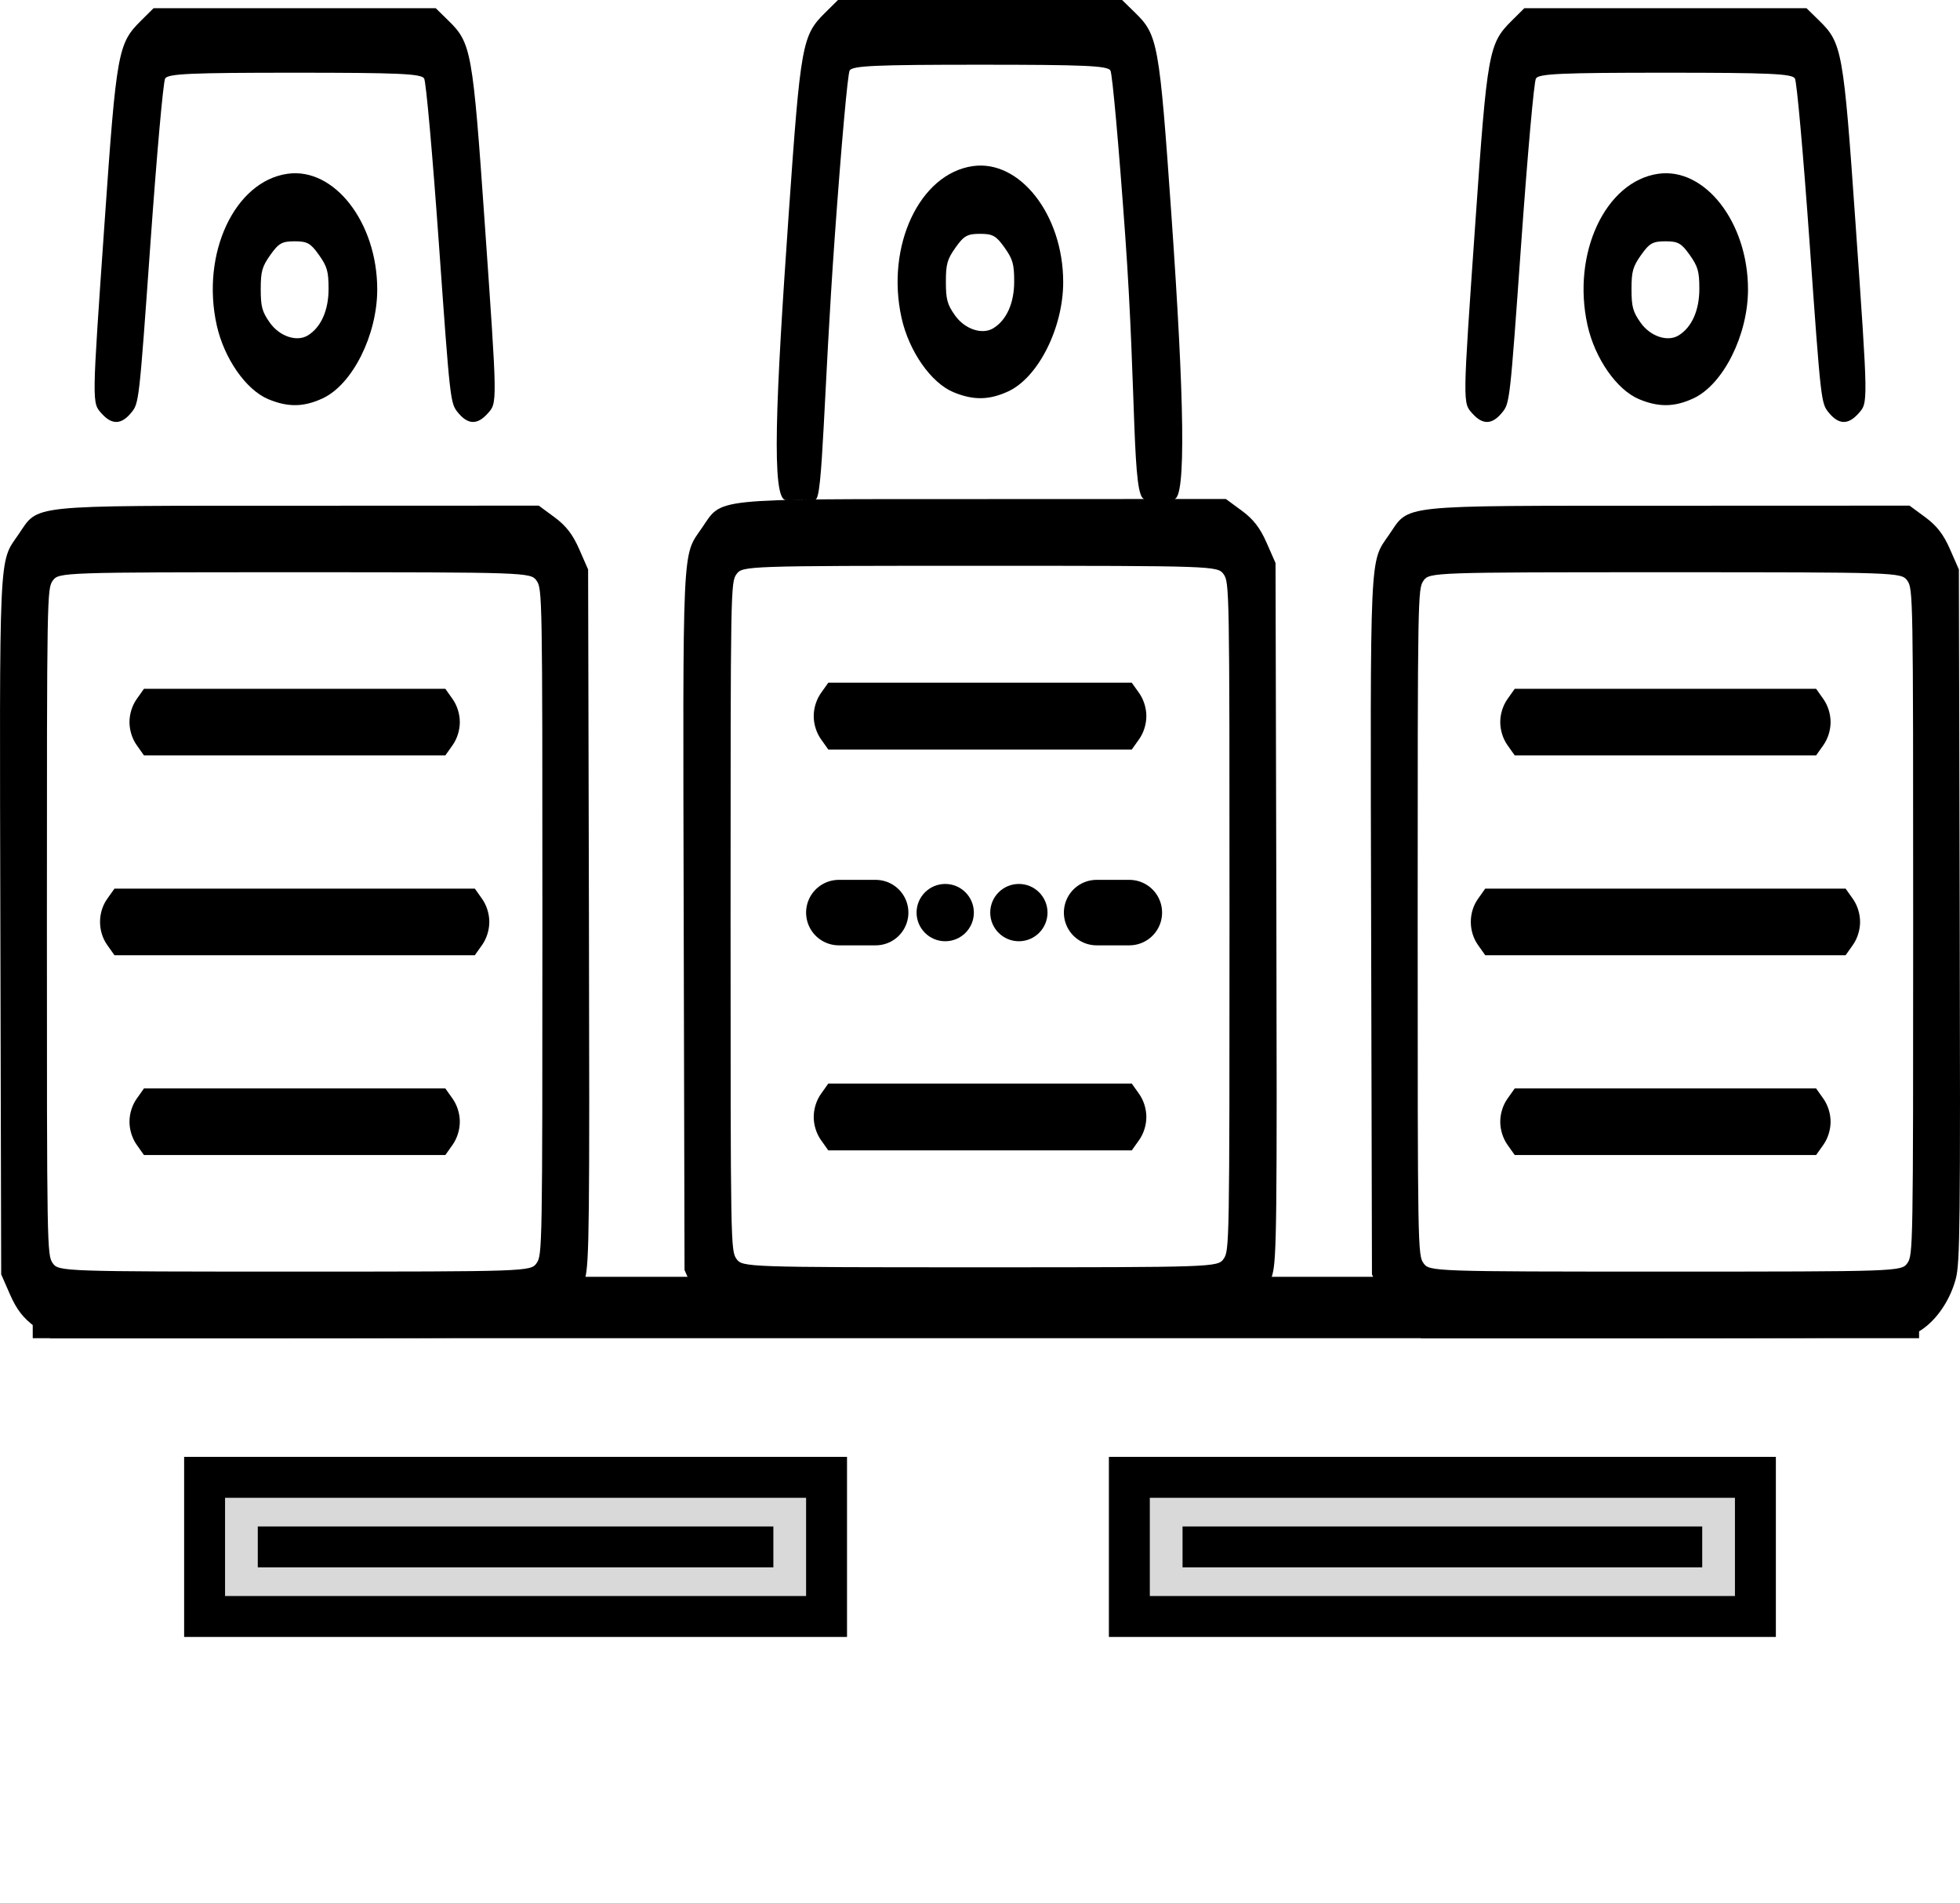 <?xml version="1.0" encoding="UTF-8"?> <svg xmlns="http://www.w3.org/2000/svg" width="479" height="465" viewBox="0 0 479 465" fill="none"> <path fill-rule="evenodd" clip-rule="evenodd" d="M134.373 325.097C138.258 322.607 141.549 317.787 142.965 312.514C144.008 308.63 144.108 299.424 143.928 223.672L143.728 139.163L141.554 134.202C139.972 130.591 138.332 128.468 135.525 126.399L131.67 123.557L72.107 123.58C5.636 123.604 9.627 123.185 4.447 130.7C-0.319 137.612 -0.132 133.496 0.089 226.885L0.29 311.394L2.463 316.355C4.046 319.966 5.686 322.089 8.492 324.158L12.347 327L71.911 326.978C128.038 326.956 131.641 326.848 134.373 325.097ZM12.904 308.69C11.486 306.689 11.462 305.3 11.462 225.279C11.462 145.257 11.486 143.868 12.904 141.867C14.322 139.866 15.306 139.833 72.009 139.833C128.711 139.833 129.696 139.866 131.114 141.867C132.532 143.868 132.555 145.257 132.555 225.279C132.555 305.3 132.532 306.689 131.114 308.69C129.696 310.691 128.711 310.725 72.009 310.725C15.306 310.725 14.322 310.691 12.904 308.69ZM110.604 279.745C111.719 278.172 112.373 276.086 112.373 274.105C112.373 272.123 111.719 270.038 110.604 268.464L108.835 265.967L72.009 265.967L35.183 265.967L33.414 268.464C32.298 270.038 31.644 272.123 31.644 274.105C31.644 276.086 32.298 278.172 33.414 279.745L35.183 282.243L72.009 282.243L108.835 282.243L110.604 279.745ZM117.812 230.919C118.927 229.345 119.581 227.26 119.581 225.279C119.581 223.297 118.927 221.212 117.812 219.638L116.043 217.141L72.009 217.141L27.975 217.141L26.206 219.638C23.865 222.941 23.865 227.616 26.206 230.919L27.975 233.416L72.009 233.416L116.043 233.416L117.812 230.919ZM110.604 182.093C111.719 180.519 112.373 178.434 112.373 176.452C112.373 174.471 111.719 172.385 110.604 170.812L108.835 168.315L72.009 168.315L35.183 168.315L33.414 170.812C32.298 172.385 31.644 174.471 31.644 176.452C31.644 178.434 32.298 180.519 33.414 182.093L35.183 184.59L72.009 184.59L108.835 184.59L110.604 182.093ZM119.123 101.104C121.578 98.379 121.592 99.336 118.455 54.386C115.529 12.458 115.18 10.51 109.608 5.059L106.483 2L72.009 2L37.535 2L34.449 5.061C28.813 10.65 28.468 12.566 25.556 54.386C22.426 99.345 22.439 98.38 24.894 101.104C27.366 103.849 29.661 103.773 32.053 100.869C33.98 98.531 33.989 98.45 36.758 59.555C38.322 37.592 39.895 19.97 40.362 19.176C41.045 18.015 46.63 17.767 72.009 17.767C97.388 17.767 102.973 18.015 103.655 19.176C104.122 19.97 105.695 37.592 107.259 59.555C110.028 98.45 110.038 98.531 111.964 100.869C114.357 103.773 116.651 103.849 119.123 101.104ZM78.856 97.34C86.138 93.951 92.191 81.873 92.191 70.73C92.191 54.349 81.659 40.805 70.218 42.471C57.315 44.351 49.091 61.975 52.962 79.449C54.764 87.577 60.105 95.254 65.546 97.534C70.353 99.549 74.234 99.493 78.856 97.34ZM65.949 78.856C64.056 76.183 63.72 74.948 63.72 70.662C63.72 66.319 64.048 65.152 66.076 62.289C68.104 59.427 68.931 58.964 72.009 58.964C75.087 58.964 75.913 59.427 77.942 62.289C79.962 65.141 80.298 66.327 80.298 70.6C80.298 75.828 78.46 79.961 75.252 81.95C72.557 83.62 68.329 82.215 65.949 78.856Z" fill="black"></path> <path fill-rule="evenodd" clip-rule="evenodd" d="M469.373 325.097C473.258 322.607 476.549 317.787 477.965 312.514C479.008 308.63 479.108 299.424 478.928 223.672L478.728 139.163L476.554 134.202C474.972 130.591 473.332 128.468 470.525 126.399L466.67 123.557L407.107 123.58C340.636 123.604 344.627 123.185 339.447 130.7C334.681 137.612 334.868 133.496 335.089 226.885L335.29 311.394L337.463 316.355C339.046 319.966 340.686 322.089 343.492 324.158L347.347 327L406.911 326.978C463.038 326.956 466.641 326.848 469.373 325.097ZM347.904 308.69C346.486 306.689 346.462 305.3 346.462 225.279C346.462 145.257 346.486 143.868 347.904 141.867C349.321 139.866 350.306 139.833 407.009 139.833C463.711 139.833 464.696 139.866 466.114 141.867C467.532 143.868 467.555 145.257 467.555 225.279C467.555 305.3 467.532 306.689 466.114 308.69C464.696 310.691 463.711 310.725 407.009 310.725C350.306 310.725 349.321 310.691 347.904 308.69ZM445.604 279.745C446.719 278.172 447.373 276.086 447.373 274.105C447.373 272.123 446.719 270.038 445.604 268.464L443.835 265.967L407.009 265.967L370.183 265.967L368.414 268.464C367.298 270.038 366.644 272.123 366.644 274.105C366.644 276.086 367.298 278.172 368.414 279.745L370.183 282.243L407.009 282.243L443.835 282.243L445.604 279.745ZM452.812 230.919C453.927 229.345 454.581 227.26 454.581 225.279C454.581 223.297 453.927 221.212 452.812 219.638L451.043 217.141L407.009 217.141L362.975 217.141L361.206 219.638C358.865 222.941 358.865 227.616 361.206 230.919L362.975 233.416L407.009 233.416L451.043 233.416L452.812 230.919ZM445.604 182.093C446.719 180.519 447.373 178.434 447.373 176.452C447.373 174.471 446.719 172.385 445.604 170.812L443.835 168.315L407.009 168.315L370.183 168.315L368.414 170.812C367.298 172.385 366.644 174.471 366.644 176.452C366.644 178.434 367.298 180.519 368.414 182.093L370.183 184.59L407.009 184.59L443.835 184.59L445.604 182.093ZM454.123 101.104C456.578 98.379 456.592 99.336 453.455 54.386C450.529 12.458 450.18 10.51 444.608 5.059L441.483 2L407.009 2L372.535 2L369.449 5.061C363.813 10.65 363.468 12.566 360.556 54.386C357.426 99.345 357.439 98.38 359.894 101.104C362.366 103.849 364.661 103.773 367.053 100.869C368.98 98.531 368.989 98.45 371.758 59.555C373.322 37.592 374.895 19.97 375.362 19.176C376.045 18.015 381.63 17.767 407.009 17.767C432.388 17.767 437.973 18.015 438.655 19.176C439.122 19.97 440.695 37.592 442.259 59.555C445.028 98.45 445.038 98.531 446.964 100.869C449.357 103.773 451.651 103.849 454.123 101.104ZM413.856 97.34C421.138 93.951 427.191 81.873 427.191 70.73C427.191 54.349 416.659 40.805 405.218 42.471C392.315 44.351 384.091 61.975 387.962 79.449C389.764 87.577 395.105 95.254 400.546 97.534C405.353 99.549 409.234 99.493 413.856 97.34ZM400.949 78.856C399.056 76.183 398.72 74.948 398.72 70.662C398.72 66.319 399.048 65.152 401.076 62.289C403.104 59.427 403.931 58.964 407.009 58.964C410.087 58.964 410.913 59.427 412.942 62.289C414.962 65.141 415.298 66.327 415.298 70.6C415.298 75.828 413.461 79.961 410.252 81.95C407.557 83.62 403.329 82.215 400.949 78.856Z" fill="black"></path> <path fill-rule="evenodd" clip-rule="evenodd" d="M302.306 324.091C306.218 321.593 309.532 316.759 310.958 311.469C312.008 307.574 312.108 298.339 311.928 222.354L311.726 137.585L309.537 132.609C307.944 128.987 306.292 126.857 303.466 124.782L299.585 121.931L239.607 121.954C172.675 121.978 176.694 121.558 171.477 129.096C166.679 136.029 166.867 131.901 167.09 225.577L167.292 310.346L169.48 315.322C171.074 318.944 172.725 321.074 175.551 323.149L179.433 326L239.41 325.978C295.927 325.956 299.556 325.848 302.306 324.091ZM179.993 307.634C178.566 305.627 178.542 304.233 178.542 223.966C178.542 143.698 178.566 142.304 179.993 140.297C181.421 138.29 182.412 138.257 239.509 138.257C296.605 138.257 297.597 138.29 299.024 140.297C300.452 142.304 300.476 143.698 300.476 223.966C300.476 304.233 300.452 305.627 299.024 307.634C297.597 309.641 296.605 309.674 239.509 309.674C182.412 309.675 181.421 309.641 179.993 307.634ZM278.372 278.6C279.495 277.021 280.154 274.93 280.154 272.942C280.154 270.954 279.495 268.863 278.372 267.284L276.591 264.779L239.509 264.779L202.427 264.779L200.646 267.284C199.522 268.863 198.864 270.954 198.864 272.942C198.864 274.93 199.522 277.021 200.646 278.6L202.427 281.105L239.509 281.105L276.591 281.105L278.372 278.6ZM278.372 180.647C279.495 179.068 280.154 176.977 280.154 174.989C280.154 173.001 279.495 170.91 278.372 169.331L276.591 166.826L239.509 166.826L202.427 166.826L200.646 169.331C199.522 170.91 198.864 173.001 198.864 174.989C198.864 176.977 199.522 179.068 200.646 180.647L202.427 183.152L239.509 183.152L276.591 183.152L278.372 180.647ZM286.951 121.936C289.903 121.935 289.436 97.636 286.278 52.548C283.331 10.49 282.98 8.536 277.369 3.068L274.222 1.34962e-05L239.509 1.69155e-05L204.795 2.03348e-05L201.688 3.07C196.013 8.677 195.665 10.598 192.733 52.548C189.582 97.645 188.465 122.253 192.067 122.173C195.669 122.094 195.669 122.094 199.276 122.042C201.112 122.023 201.225 96.747 204.014 57.732C205.589 35.702 207.172 18.025 207.643 17.229C208.33 16.064 213.953 15.815 239.509 15.815C265.064 15.815 270.688 16.064 271.375 17.229C271.845 18.025 273.429 35.702 275.004 57.732C277.792 96.747 276.591 121.94 279.742 121.939C282.893 121.937 283.008 121.937 286.951 121.936ZM246.404 95.634C253.737 92.234 259.831 80.118 259.831 68.942C259.831 52.51 249.226 38.924 237.706 40.595C224.713 42.481 216.432 60.16 220.33 77.687C222.144 85.841 227.522 93.541 233.001 95.828C237.842 97.849 241.749 97.793 246.404 95.634ZM233.407 77.092C231.501 74.412 231.162 73.172 231.162 68.873C231.162 64.516 231.492 63.346 233.535 60.475C235.577 57.604 236.41 57.139 239.509 57.139C242.608 57.139 243.44 57.604 245.483 60.475C247.517 63.335 247.855 64.525 247.855 68.811C247.855 74.056 246.005 78.201 242.775 80.196C240.061 81.871 235.804 80.461 233.407 77.092Z" fill="black"></path> <line x1="205" y1="223" x2="214" y2="223" stroke="black" stroke-width="16" stroke-linecap="round"></line> <line x1="268" y1="223" x2="276" y2="223" stroke="black" stroke-width="16" stroke-linecap="round"></line> <mask id="path-6-inside-1_93_43" fill="white"> <rect y="311" width="478" height="154" rx="1"></rect> </mask> <rect y="311" width="478" height="154" rx="1" stroke="black" stroke-width="32" mask="url(#path-6-inside-1_93_43)"></rect> <line x1="8" y1="319.5" x2="469" y2="319.5" stroke="black" stroke-width="15"></line> <rect x="50" y="361" width="152" height="34" fill="#D9D9D9" stroke="black" stroke-width="10"></rect> <rect x="276" y="361" width="153" height="34" fill="#D9D9D9" stroke="black" stroke-width="10"></rect> <circle cx="231" cy="223" r="7" fill="black"></circle> <circle cx="249" cy="223" r="7" fill="black"></circle> <rect x="63" y="373" width="126" height="10" fill="black"></rect> <rect x="289" y="373" width="127" height="10" fill="black"></rect> </svg> 